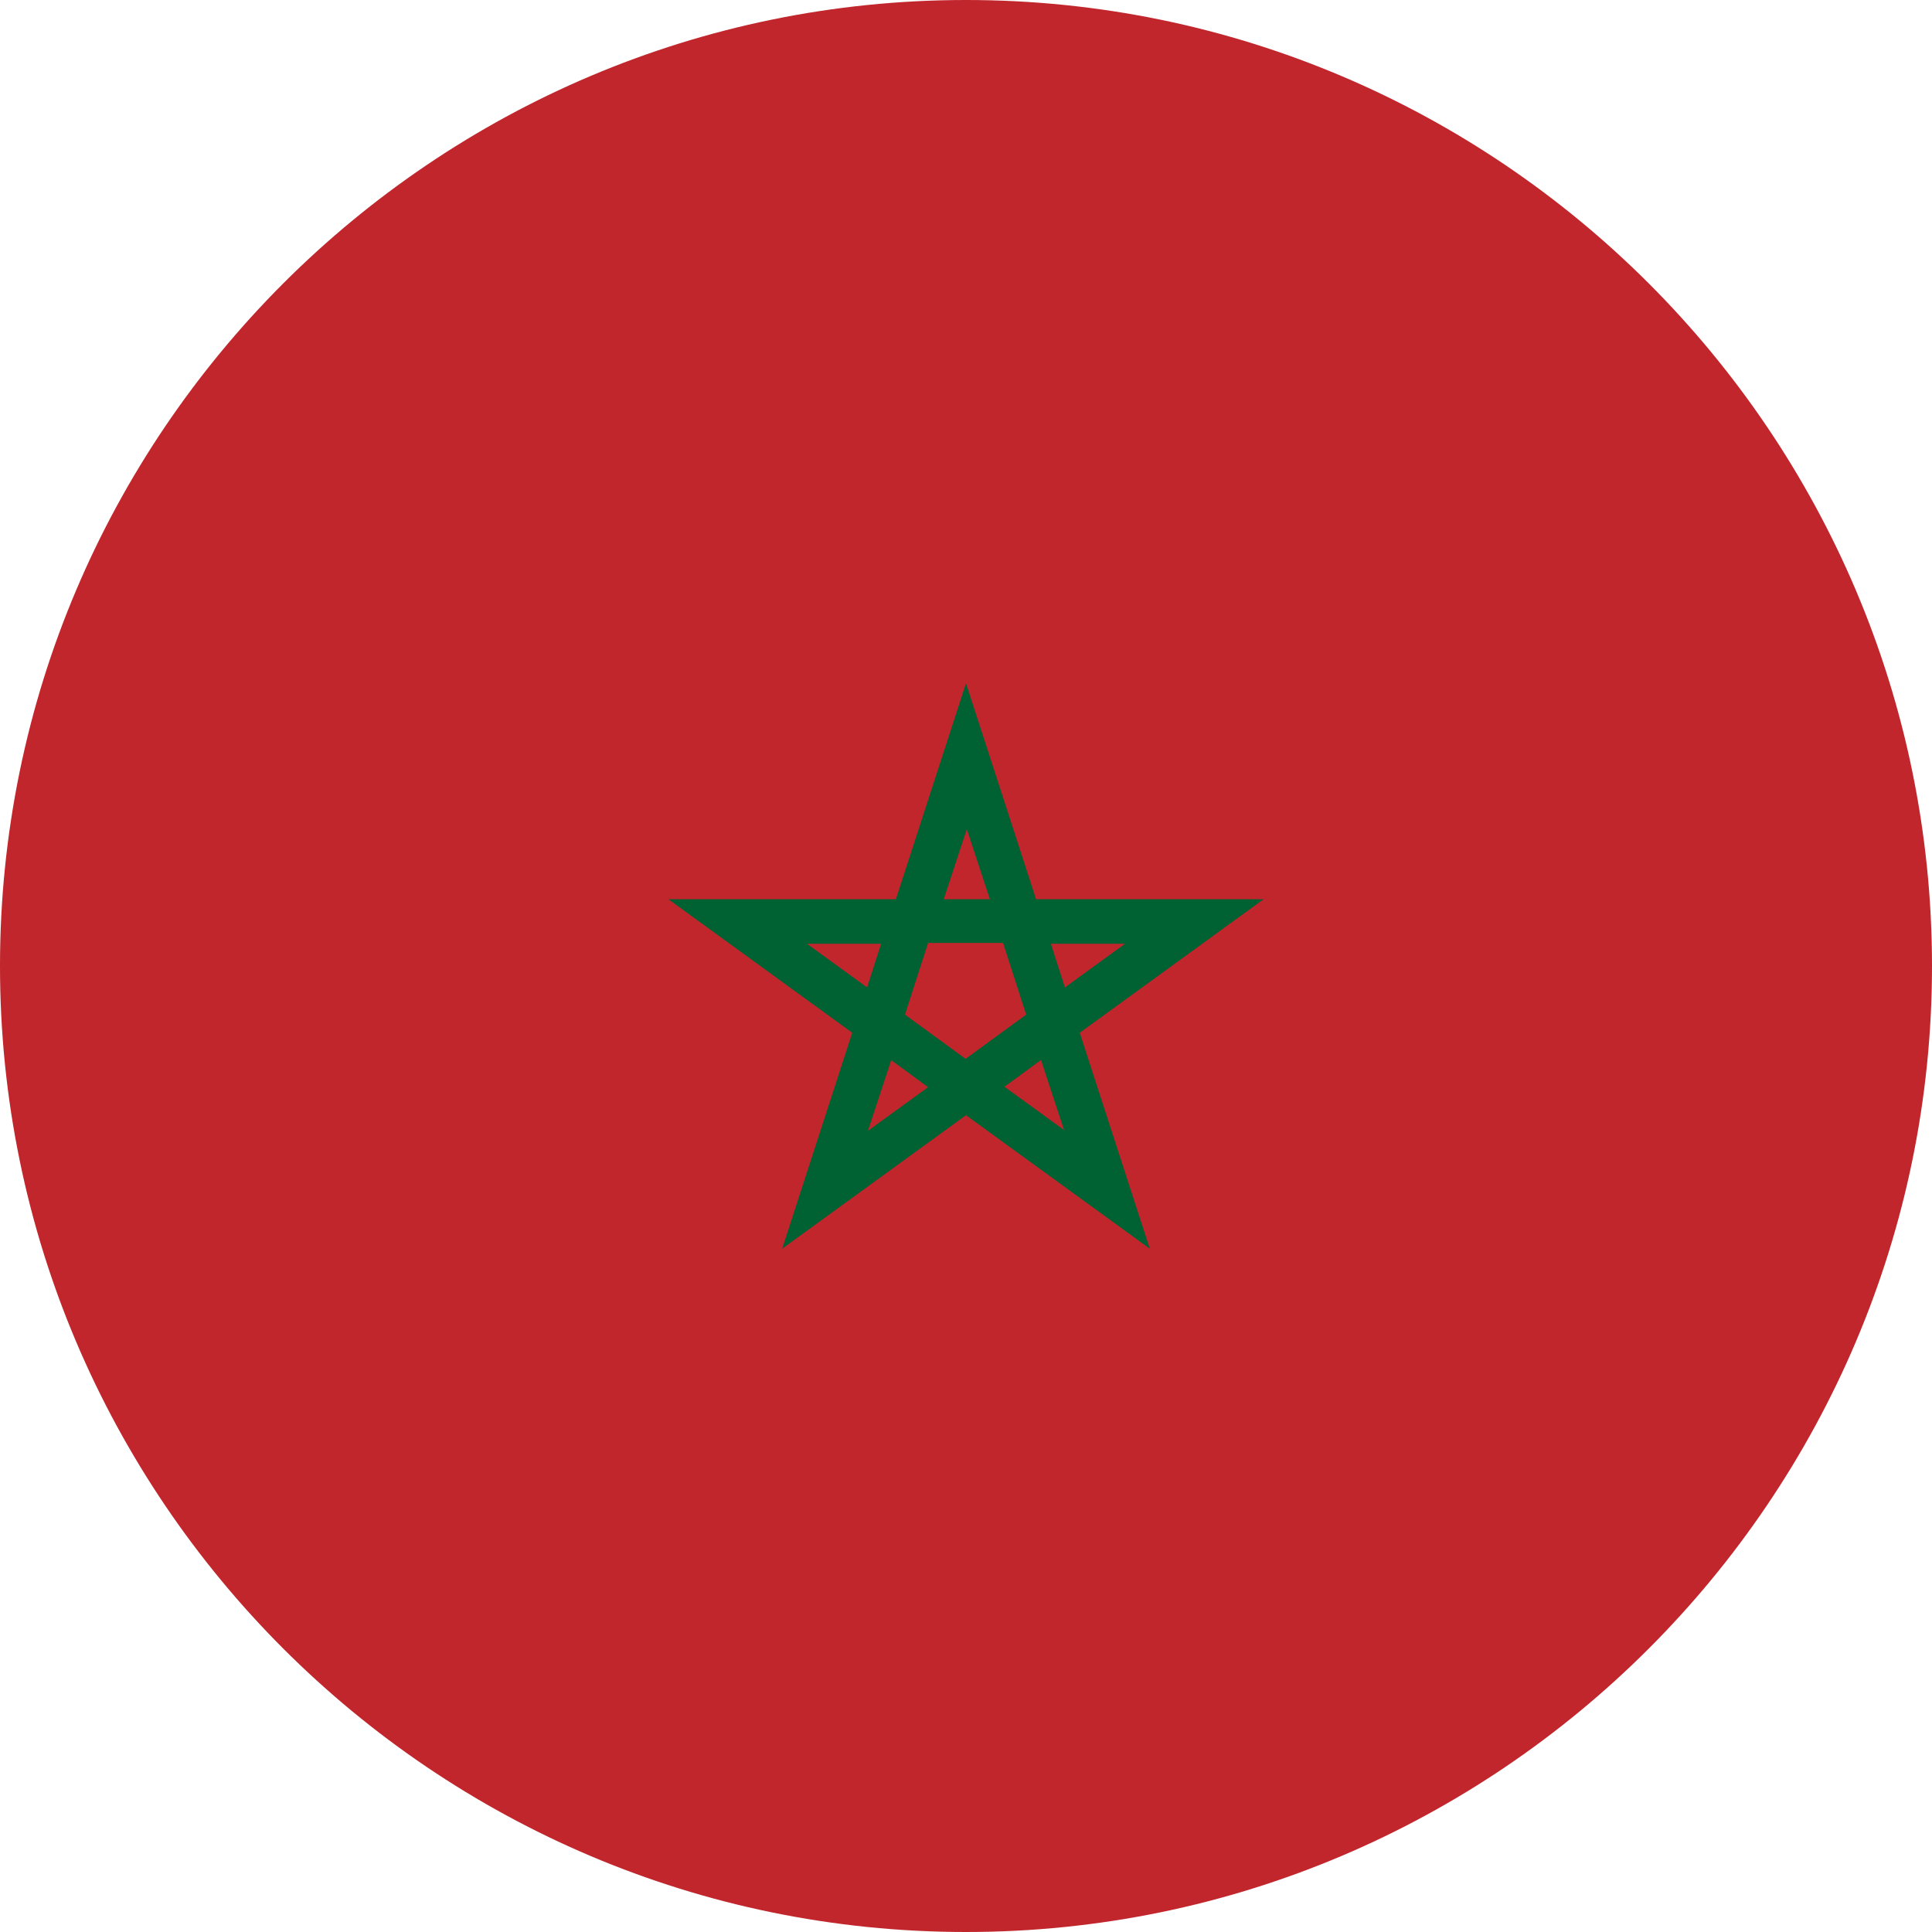 <svg xmlns="http://www.w3.org/2000/svg" width="63" height="63" viewBox="0 0 63 63" fill="none"><g clip-path="url(#clip0_231_2267)"><path d="M31.5 63C14.137 63 0 48.863 0 31.5C0 14.137 14.137 0 31.5 0C48.863 0 63 14.137 63 31.5C63 48.863 48.863 63 31.5 63Z" fill="#C0262C"></path><path d="M41.203 29.323H33.785L31.5 22.281L29.215 29.323H21.797L27.791 33.677L25.506 40.719L31.5 36.365L37.494 40.719L35.209 33.677L41.203 29.323ZM34.725 32.199L34.268 30.774H36.687L34.725 32.199ZM31.5 34.537L29.511 33.086L30.264 30.747H32.709L33.462 33.086L31.473 34.537H31.5ZM32.253 29.323H30.774L31.527 27.038L32.279 29.323H32.253ZM26.313 30.774H28.732L28.275 32.199L26.313 30.774ZM29.054 34.564L30.264 35.451L28.302 36.875L29.054 34.591V34.564ZM32.736 35.451L33.946 34.564L34.698 36.849L32.736 35.424V35.451Z" fill="#006133"></path></g><defs><clipPath id="clip0_231_2267"><rect width="63" height="63" fill="white"></rect></clipPath></defs></svg>